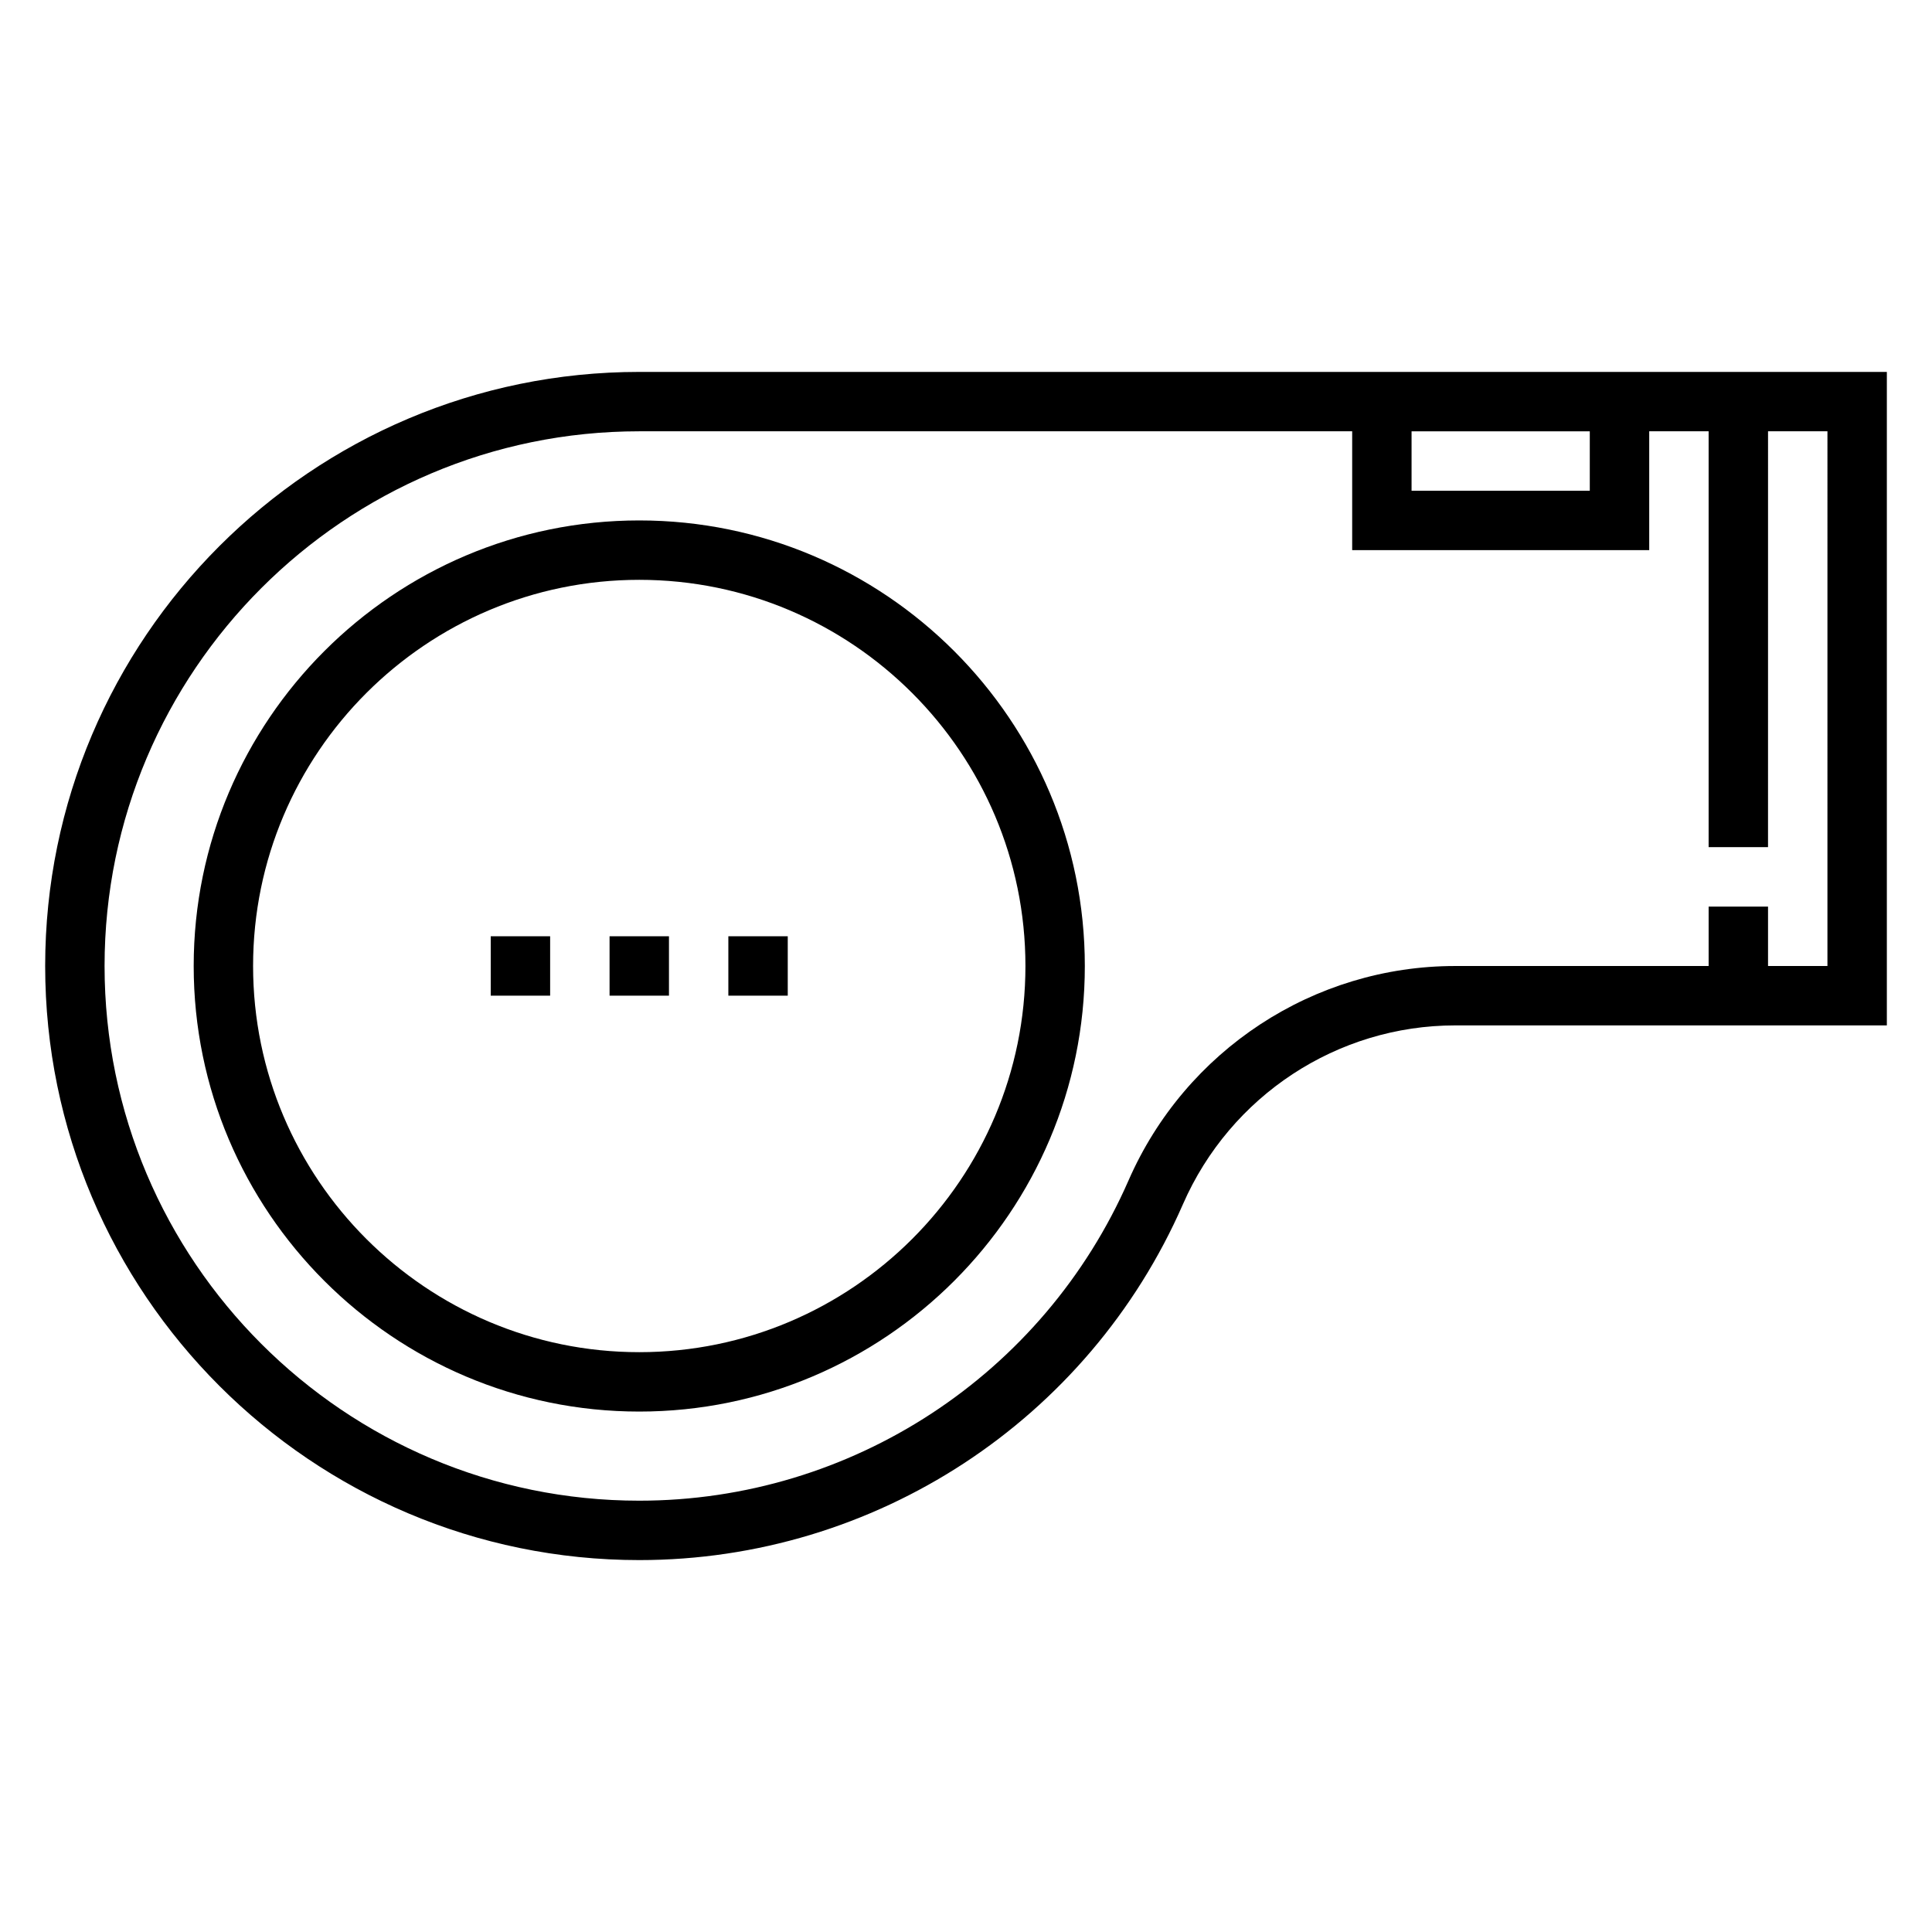 <?xml version="1.0" encoding="UTF-8"?>
<!-- The Best Svg Icon site in the world: iconSvg.co, Visit us! https://iconsvg.co -->
<svg fill="#000000" width="800px" height="800px" version="1.1" viewBox="144 144 512 512" xmlns="http://www.w3.org/2000/svg">
 <g>
  <path d="m313.41 281.92c-65.109 0-118.08 52.973-118.08 118.08s52.973 118.08 118.08 118.08 118.08-52.973 118.08-118.08-52.973-118.08-118.08-118.08zm0 220.42c-56.426 0-102.34-45.91-102.34-102.34s45.91-102.34 102.34-102.34 102.34 45.91 102.34 102.34-45.91 102.34-102.34 102.34z"/>
  <path d="m313.41 242.56c-86.812 0-157.44 70.629-157.44 157.44s70.629 157.44 157.44 157.44c62.465 0 119.02-37.016 144.08-94.301 12.594-28.797 40.918-47.398 72.164-47.398h114.38v-173.18zm204.67 15.742h47.23v15.742h-47.23zm110.21 141.7h-15.742v-15.742h-15.742v15.742h-67.148c-37.496 0-71.477 22.301-86.586 56.828-22.566 51.551-73.449 84.867-129.66 84.867-78.129 0-141.7-63.566-141.7-141.7s63.566-141.7 141.7-141.7h188.93v31.488h78.719v-31.488h15.742v110.21h15.742l0.004-110.21h15.742z"/>
  <path d="m305.54 392.12h15.742v15.742h-15.742z"/>
  <path d="m337.02 392.12h15.742v15.742h-15.742z"/>
  <path d="m274.05 392.12h15.742v15.742h-15.742z"/>
 </g>
</svg>